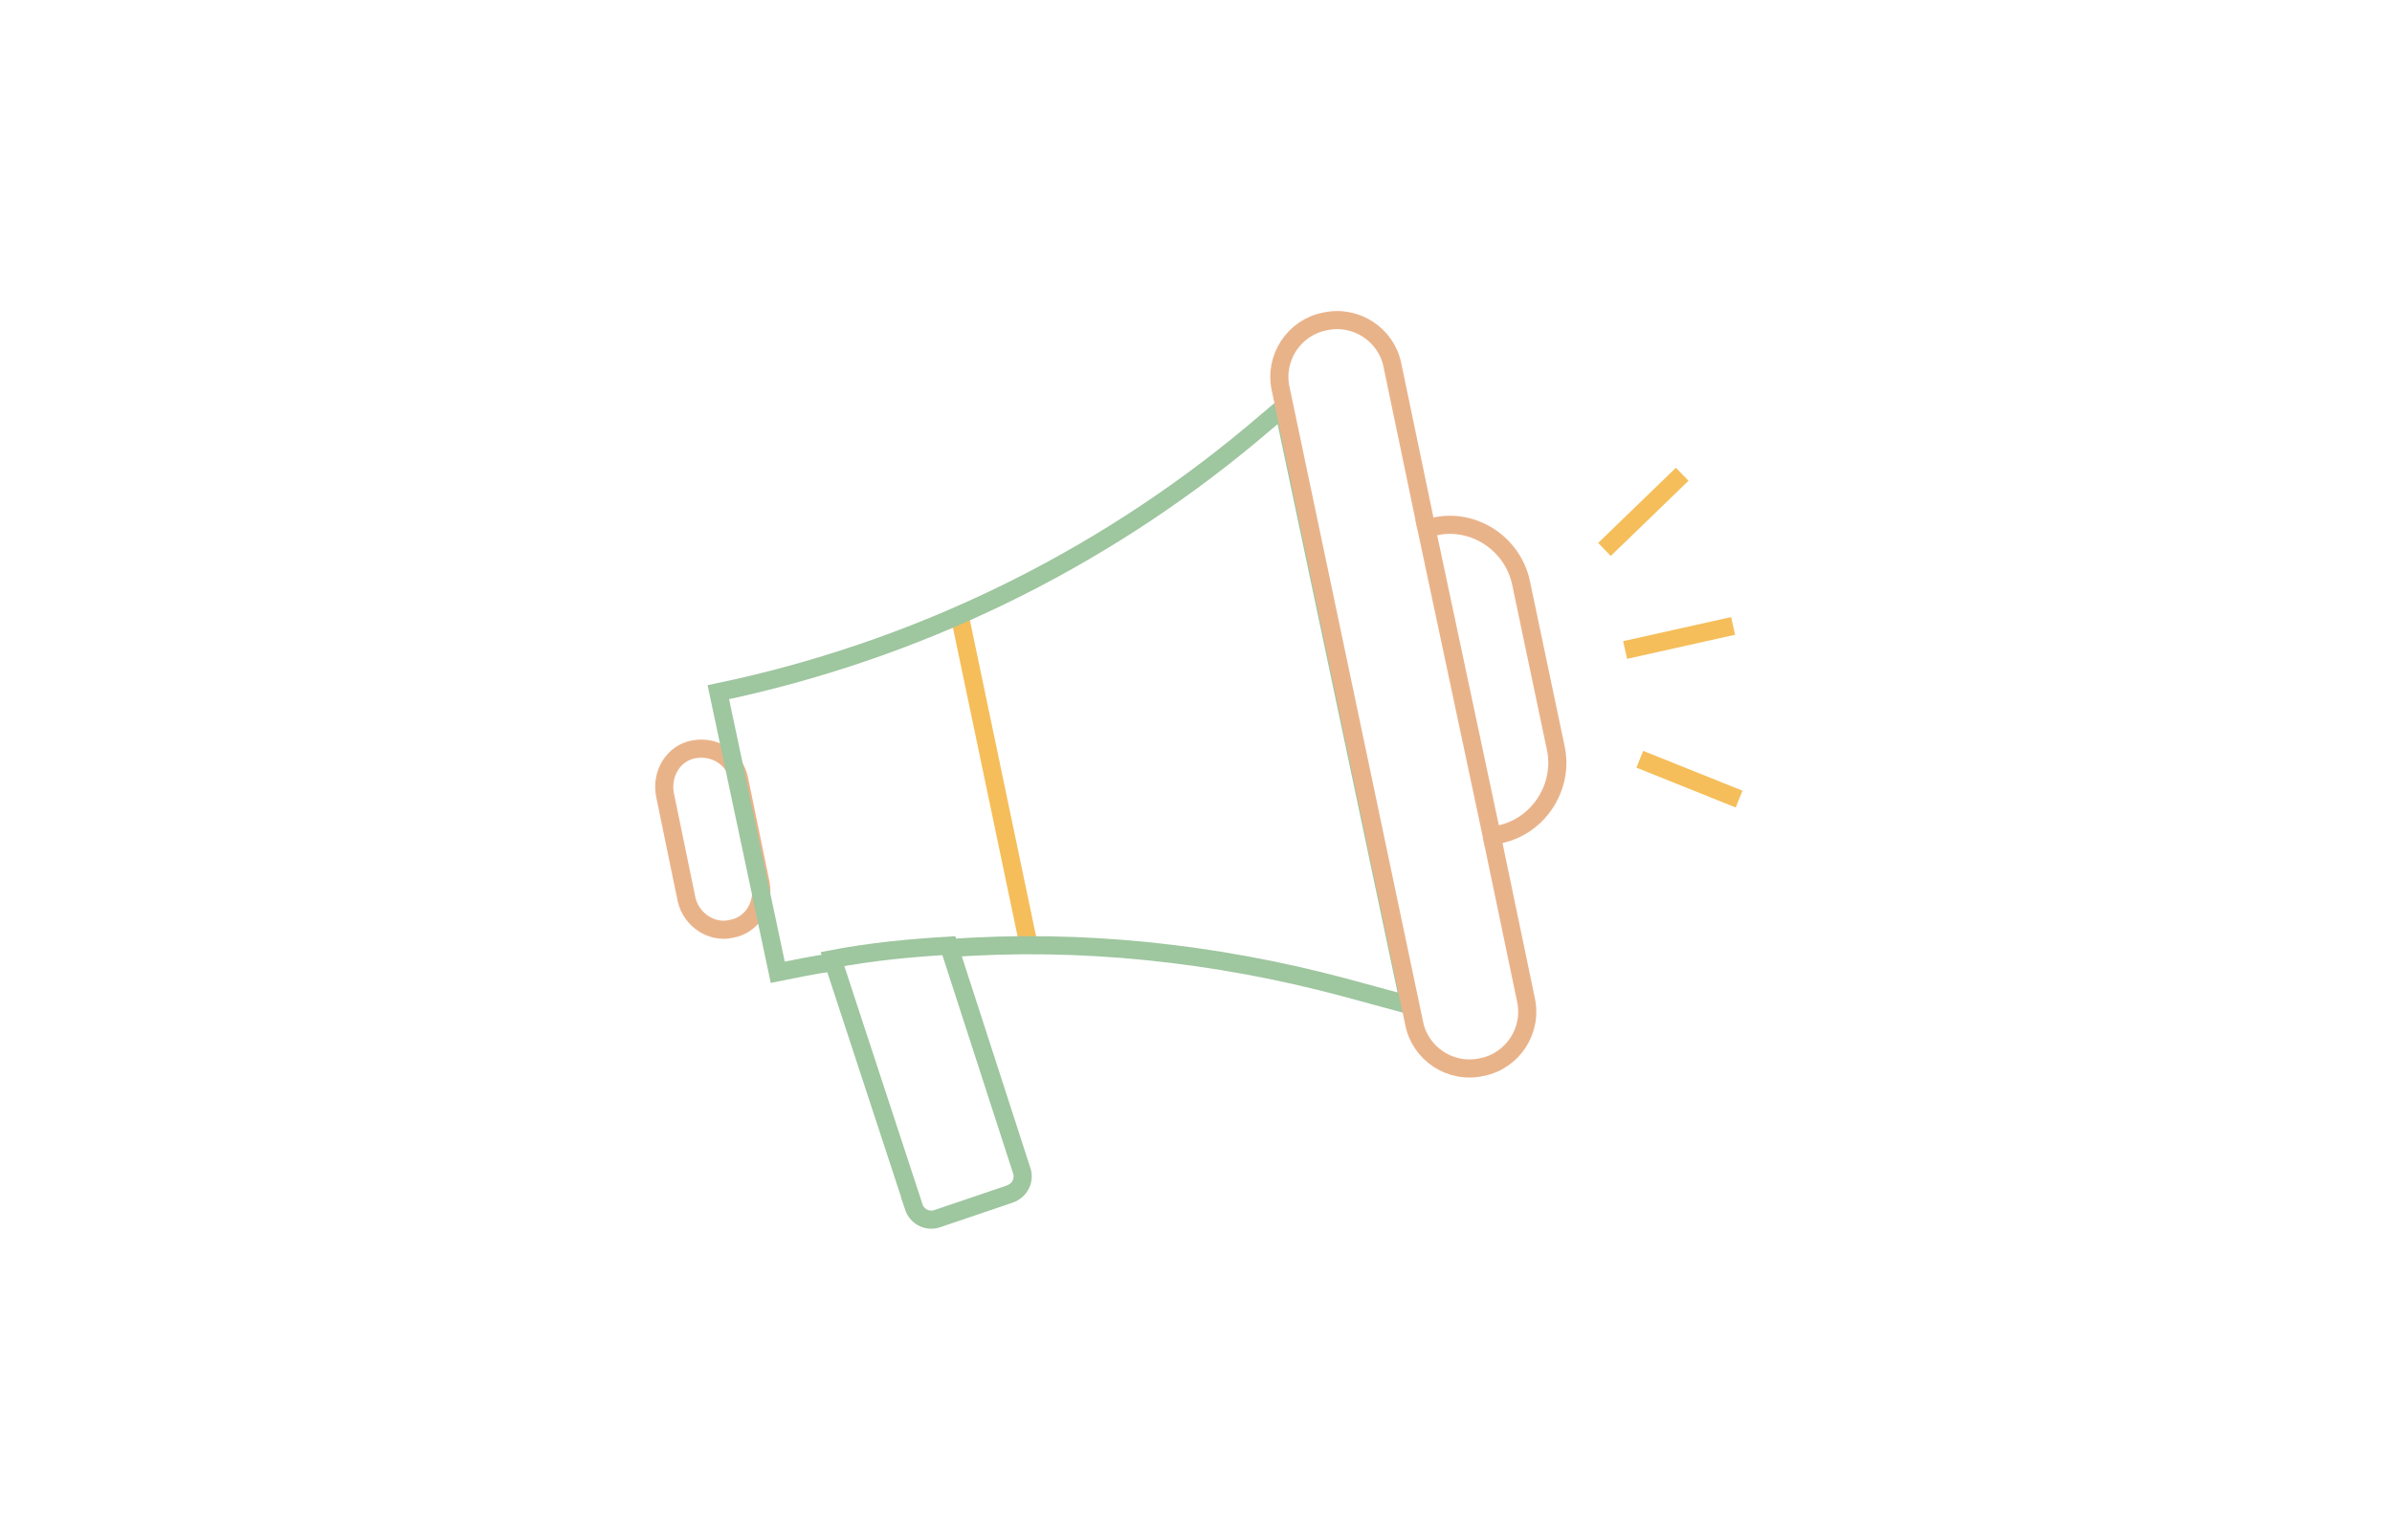 <?xml version="1.0" encoding="UTF-8"?> <svg xmlns="http://www.w3.org/2000/svg" id="Layer_1" viewBox="0 0 132 85"><defs><style>.cls-1{stroke:#9ec69f;}.cls-1,.cls-2,.cls-3{fill:none;stroke-miterlimit:10;}.cls-2{stroke:#e9b38a;}.cls-3{stroke:#f5be5a;}</style></defs><line class="cls-3" x1="52.95" y1="33.94" x2="56.76" y2="52.14"></line><path class="cls-2" d="m40.37,51.27h0c1.14-.2,1.81-1.34,1.61-2.48l-1.2-5.82c-.27-1.14-1.34-1.81-2.48-1.61h0c-1.14.2-1.81,1.34-1.61,2.48l1.2,5.82c.27,1.14,1.41,1.87,2.48,1.61Z"></path><path class="cls-1" d="m52.35,52.34c7.29-.54,14.72.27,21.75,2.14l3.68,1-6.96-32.99-1.74,1.47c-8.5,7.09-18.6,11.98-29.44,14.25h0l3.28,15.46h0c1-.2,1.94-.4,2.94-.54"></path><path class="cls-1" d="m50.41,66.59c.2.6.8.87,1.34.67l3.95-1.34c.6-.2.87-.8.67-1.34l-4.01-12.38c-2.14.13-4.28.33-6.42.74l4.48,13.65Z"></path><line class="cls-3" x1="89.68" y1="35.88" x2="95.64" y2="34.55"></line><line class="cls-3" x1="90.49" y1="41.91" x2="95.97" y2="44.11"></line><line class="cls-3" x1="88.54" y1="30.33" x2="92.83" y2="26.18"></line><path class="cls-2" d="m78.71,29.13l-1.87-8.97c-.33-1.67-2.01-2.81-3.75-2.41h0c-1.67.33-2.81,2.01-2.41,3.75l7.36,34.99c.33,1.67,2.01,2.81,3.75,2.41h0c1.67-.33,2.81-2.01,2.41-3.75l-1.87-8.97"></path><path class="cls-2" d="m79.18,29.06l-.47.07,3.61,16.99.47-.07c2.14-.47,3.48-2.61,3.08-4.68l-1.94-9.23c-.47-2.14-2.61-3.55-4.75-3.08Z"></path></svg> 